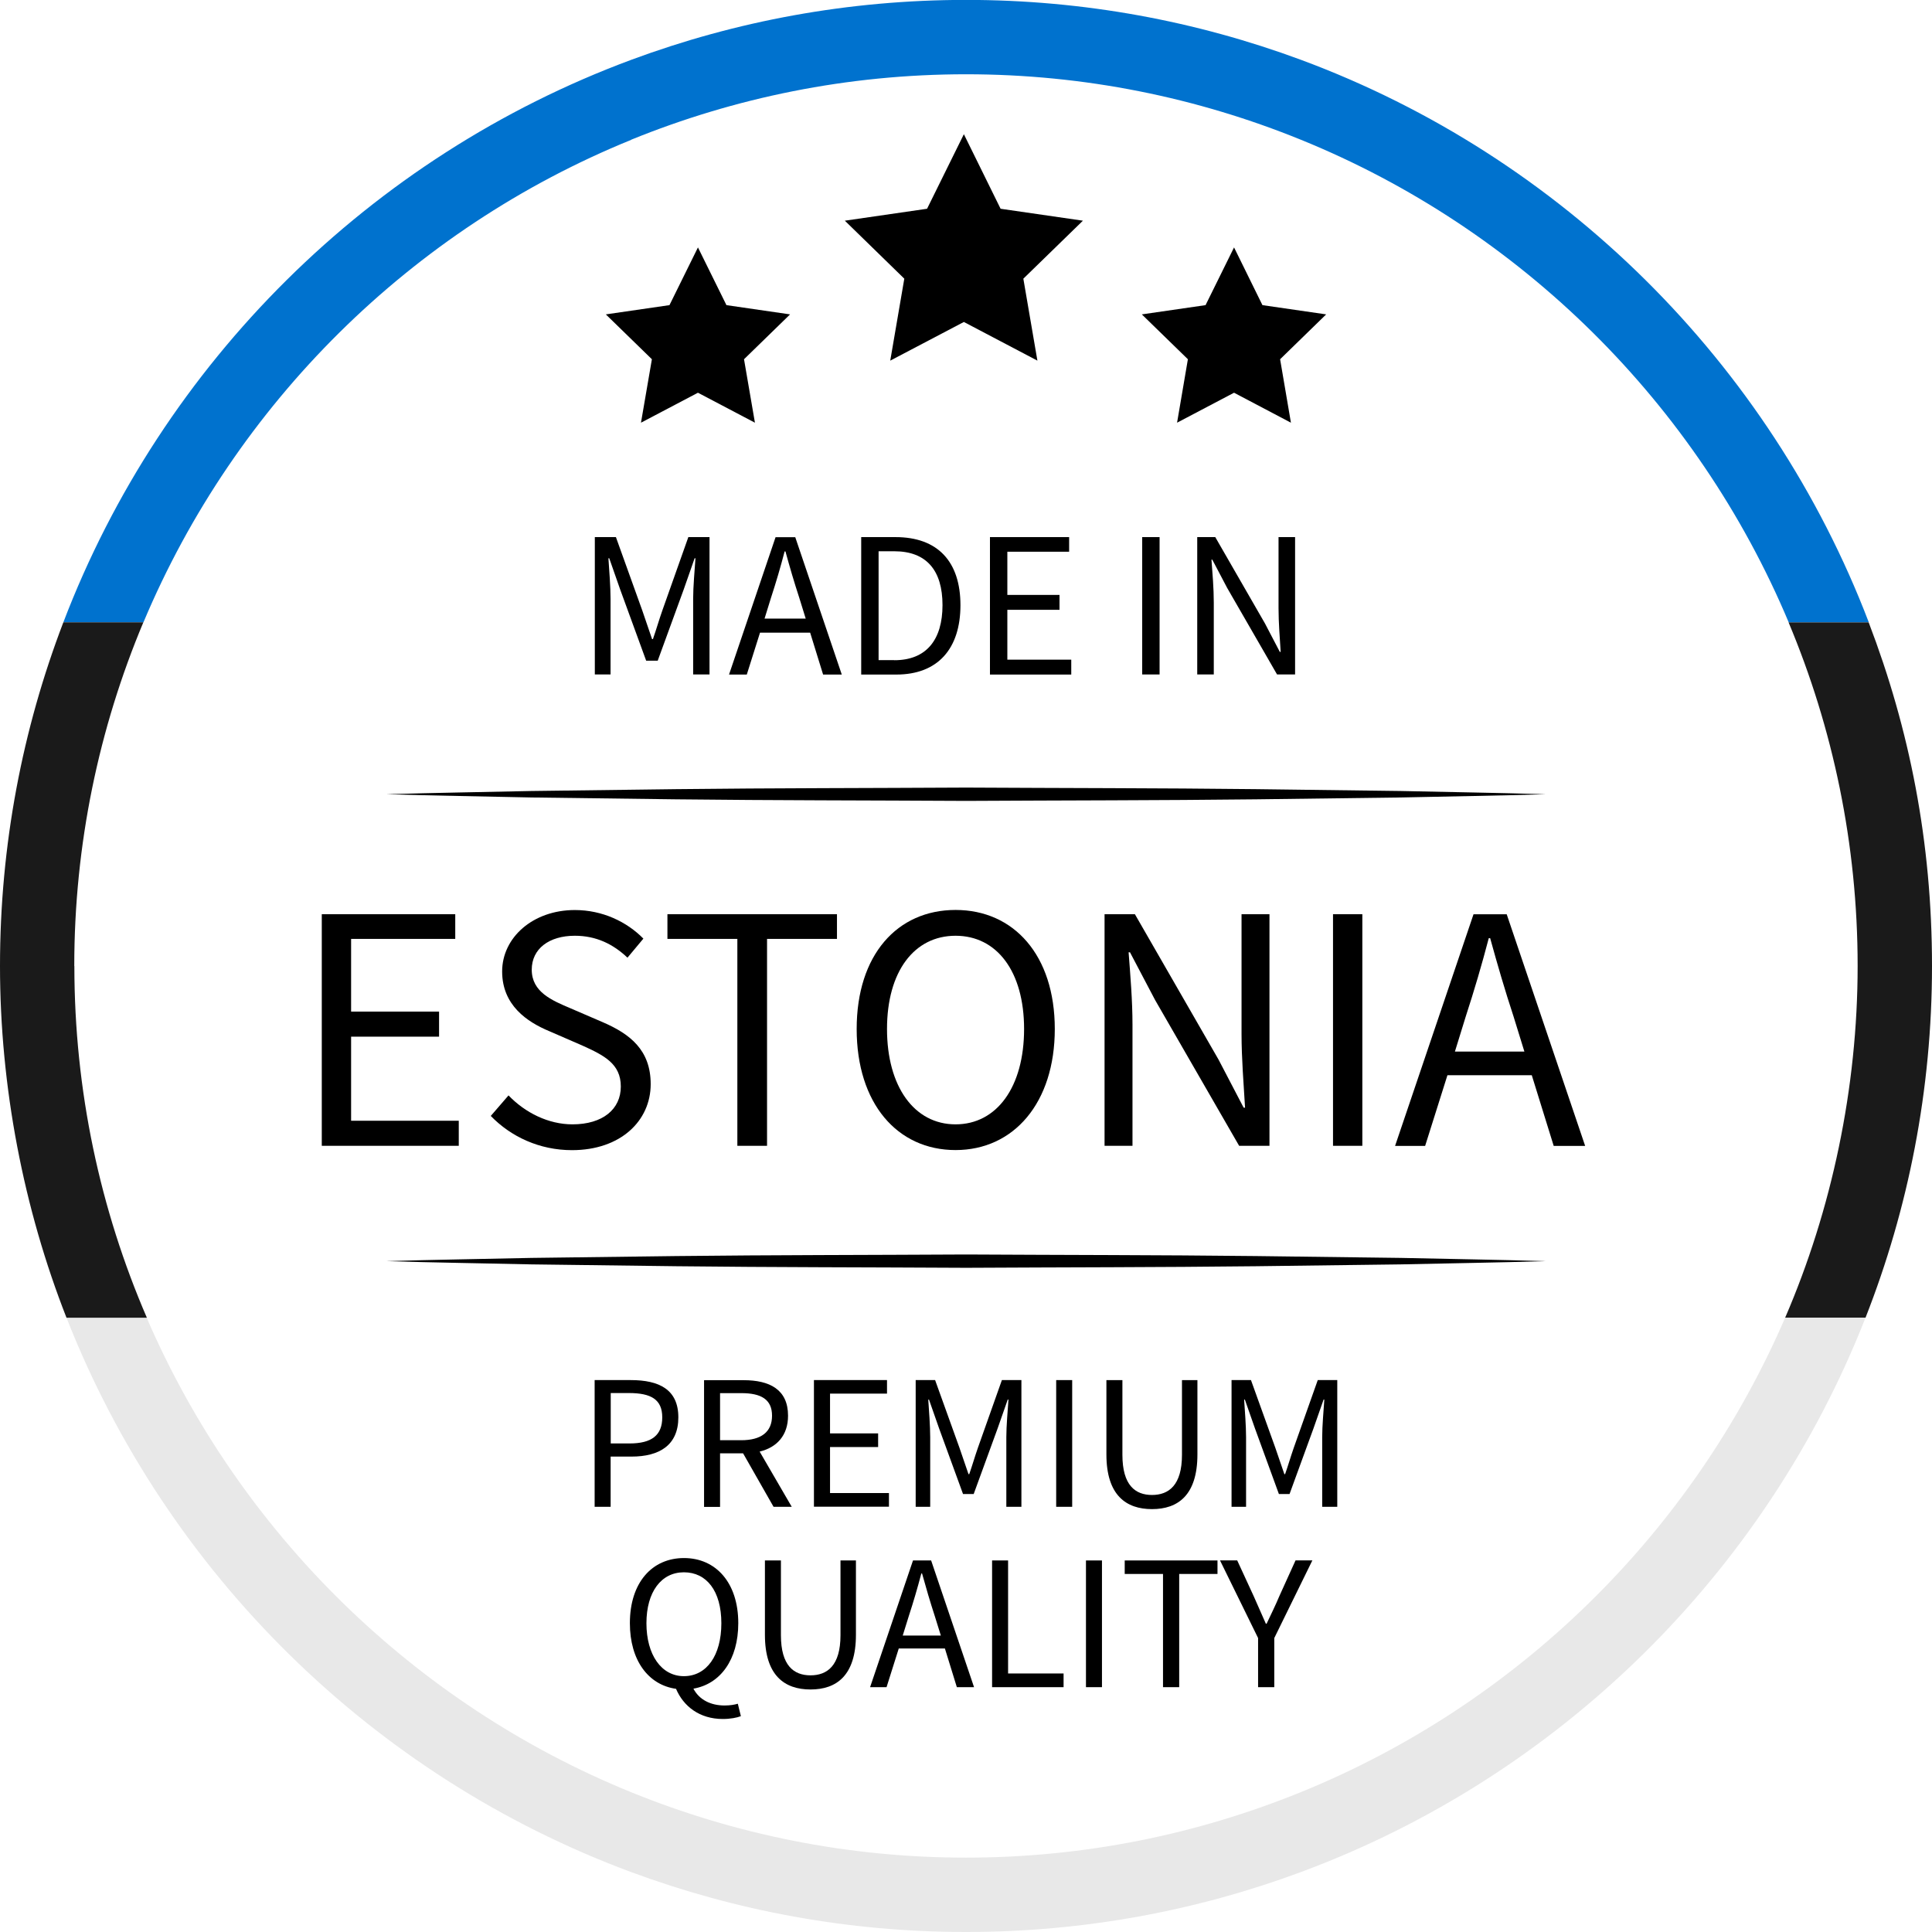 <?xml version="1.0" encoding="UTF-8"?>
<svg id="Layer_2" data-name="Layer 2" xmlns="http://www.w3.org/2000/svg" viewBox="0 0 208.88 208.88">
  <defs>
    <style>
      .cls-1 {
        fill: #0072ce;
      }

      .cls-2 {
        fill: #1a1a1a;
      }

      .cls-3 {
        fill: #e8e8e8;
      }
    </style>
  </defs>
  <g id="_ÎÓÈ_1" data-name="—ÎÓÈ_1">
    <g>
      <g>
        <path d="M64.33,58.07h2.26l2.85,7.93c.36,1.02.7,2.08,1.06,3.1h.09c.36-1.02.66-2.08,1.02-3.1l2.81-7.93h2.29v14.85h-1.77v-8.17c0-1.31.16-3.08.25-4.39h-.09l-1.18,3.37-2.81,7.7h-1.25l-2.81-7.7-1.18-3.37h-.09c.09,1.31.23,3.08.23,4.39v8.17h-1.7v-14.85Z"/>
        <path d="M87.58,68.4h-5.41l-1.43,4.53h-1.92l5.03-14.85h2.13l5.03,14.85h-2.02l-1.4-4.53ZM87.11,66.88l-.7-2.26c-.54-1.65-1.02-3.28-1.49-5h-.09c-.45,1.72-.93,3.35-1.47,5l-.7,2.26h4.46Z"/>
        <path d="M93.11,58.07h3.71c4.57,0,7.02,2.65,7.02,7.36s-2.45,7.5-6.93,7.5h-3.8v-14.85ZM96.69,71.38c3.46,0,5.21-2.2,5.21-5.96s-1.74-5.82-5.21-5.82h-1.7v11.77h1.7Z"/>
        <path d="M107.03,58.07h8.56v1.58h-6.68v4.67h5.64v1.61h-5.64v5.39h6.91v1.61h-8.79v-14.85Z"/>
        <path d="M123.49,58.07h1.88v14.85h-1.88v-14.85Z"/>
        <path d="M129.44,58.07h1.95l5.37,9.33,1.61,3.08h.09c-.09-1.49-.23-3.17-.23-4.73v-7.68h1.79v14.85h-1.95l-5.39-9.35-1.61-3.06h-.09c.11,1.49.25,3.08.25,4.64v7.77h-1.79v-14.85Z"/>
      </g>
      <g>
        <path d="M64.29,149.21h3.91c3.07,0,5.14,1.02,5.14,4.03s-2.05,4.24-5.06,4.24h-2.26v5.43h-1.73v-13.7ZM68.07,156.06c2.38,0,3.53-.88,3.53-2.82s-1.21-2.63-3.61-2.63h-1.96v5.45h2.05Z"/>
        <path d="M83.64,162.92l-3.3-5.79h-2.49v5.79h-1.73v-13.7h4.28c2.8,0,4.8,1,4.8,3.84,0,2.13-1.21,3.43-3.07,3.88l3.47,5.97h-1.96ZM77.85,155.71h2.3c2.13,0,3.32-.88,3.32-2.65s-1.19-2.44-3.32-2.44h-2.3v5.1Z"/>
        <path d="M88,149.21h7.9v1.46h-6.16v4.3h5.2v1.48h-5.2v4.97h6.37v1.48h-8.11v-13.7Z"/>
        <path d="M99.01,149.21h2.09l2.63,7.31c.33.94.65,1.92.98,2.86h.08c.33-.94.61-1.92.94-2.86l2.59-7.31h2.11v13.7h-1.63v-7.54c0-1.21.15-2.84.23-4.05h-.08l-1.09,3.11-2.59,7.1h-1.15l-2.59-7.1-1.09-3.11h-.08c.08,1.21.21,2.84.21,4.05v7.54h-1.57v-13.7Z"/>
        <path d="M114.19,149.21h1.73v13.7h-1.73v-13.7Z"/>
        <path d="M119.62,157.25v-8.04h1.73v8.08c0,3.3,1.4,4.34,3.2,4.34s3.24-1.04,3.24-4.34v-8.08h1.67v8.04c0,4.41-2.11,5.91-4.91,5.91s-4.93-1.5-4.93-5.91Z"/>
        <path d="M133.16,149.21h2.09l2.63,7.31c.33.94.65,1.92.98,2.86h.08c.33-.94.61-1.92.94-2.86l2.59-7.31h2.11v13.7h-1.63v-7.54c0-1.21.15-2.84.23-4.05h-.08l-1.09,3.11-2.59,7.1h-1.15l-2.59-7.1-1.09-3.11h-.08c.08,1.21.21,2.84.21,4.05v7.54h-1.57v-13.7Z"/>
        <path d="M80.11,185.54c-.42.17-1.15.31-1.96.31-2.53,0-4.26-1.38-5.06-3.26-2.99-.42-4.99-3.07-4.99-7.1,0-4.39,2.4-7.04,5.85-7.04s5.87,2.67,5.87,7.04c0,3.95-1.94,6.58-4.85,7.08.63,1.21,1.88,1.82,3.36,1.82.61,0,1.07-.08,1.44-.19l.33,1.34ZM73.94,181.22c2.44,0,4.05-2.21,4.05-5.72s-1.61-5.51-4.05-5.51-4.05,2.11-4.05,5.51,1.61,5.72,4.05,5.72Z"/>
        <path d="M82.7,176.75v-8.04h1.73v8.08c0,3.3,1.4,4.34,3.2,4.34s3.24-1.04,3.24-4.34v-8.08h1.67v8.04c0,4.41-2.11,5.91-4.91,5.91s-4.93-1.5-4.93-5.91Z"/>
        <path d="M102.16,178.23h-4.99l-1.32,4.18h-1.78l4.64-13.7h1.96l4.64,13.7h-1.86l-1.29-4.18ZM101.72,176.83l-.65-2.09c-.5-1.53-.94-3.03-1.38-4.62h-.08c-.42,1.59-.86,3.09-1.36,4.62l-.65,2.09h4.12Z"/>
        <path d="M107.26,168.71h1.73v12.22h6v1.48h-7.73v-13.7Z"/>
        <path d="M117.41,168.71h1.73v13.7h-1.73v-13.7Z"/>
        <path d="M125.74,170.17h-4.14v-1.46h10.03v1.46h-4.14v12.24h-1.75v-12.24Z"/>
        <path d="M136.02,177.1l-4.12-8.4h1.86l1.78,3.86c.44,1,.86,1.96,1.32,2.99h.08c.48-1.02.96-1.98,1.38-2.99l1.75-3.86h1.82l-4.12,8.4v5.31h-1.75v-5.31Z"/>
      </g>
      <g>
        <path d="M34.79,98.84h14.43v2.67h-11.26v7.86h9.51v2.71h-9.51v9.09h11.64v2.71h-14.81v-25.04Z"/>
        <path d="M53.07,120.64l1.91-2.21c1.79,1.87,4.31,3.13,6.91,3.13,3.28,0,5.23-1.64,5.23-4.09s-1.79-3.36-4.16-4.43l-3.59-1.56c-2.37-.99-5.08-2.79-5.08-6.45s3.32-6.64,7.86-6.64c2.98,0,5.61,1.26,7.41,3.09l-1.72,2.06c-1.53-1.45-3.36-2.37-5.69-2.37-2.79,0-4.66,1.41-4.66,3.67,0,2.41,2.18,3.32,4.16,4.16l3.55,1.53c2.9,1.26,5.15,2.98,5.15,6.68,0,3.97-3.25,7.14-8.51,7.14-3.51,0-6.6-1.45-8.78-3.7Z"/>
        <path d="M79.72,101.51h-7.56v-2.67h18.33v2.67h-7.56v22.37h-3.21v-22.37Z"/>
        <path d="M92.62,111.25c0-8.02,4.39-12.87,10.69-12.87s10.73,4.89,10.73,12.87-4.43,13.09-10.73,13.09-10.69-5.04-10.69-13.09ZM110.72,111.25c0-6.22-2.94-10.08-7.41-10.08s-7.41,3.86-7.41,10.08,2.94,10.31,7.41,10.31,7.41-4.05,7.41-10.31Z"/>
        <path d="M119.42,98.84h3.28l9.05,15.73,2.71,5.19h.15c-.15-2.52-.38-5.34-.38-7.98v-12.94h3.02v25.04h-3.28l-9.09-15.77-2.71-5.15h-.15c.19,2.52.42,5.19.42,7.83v13.09h-3.02v-25.04Z"/>
        <path d="M144.12,98.84h3.17v25.04h-3.17v-25.04Z"/>
        <path d="M165.61,116.25h-9.12l-2.41,7.64h-3.25l8.48-25.04h3.59l8.48,25.04h-3.4l-2.37-7.64ZM164.81,113.69l-1.18-3.82c-.92-2.79-1.72-5.54-2.52-8.44h-.15c-.76,2.9-1.57,5.65-2.48,8.44l-1.18,3.82h7.52Z"/>
      </g>
      <g>
        <polygon points="104.21 14.51 108.18 22.57 117.08 23.86 110.64 30.13 112.16 38.99 104.21 34.81 96.25 38.99 97.77 30.13 91.34 23.86 100.23 22.57 104.21 14.51"/>
        <polygon points="133.42 26.75 136.49 32.99 143.38 33.99 138.4 38.84 139.57 45.7 133.42 42.46 127.26 45.7 128.43 38.84 123.45 33.99 130.34 32.99 133.42 26.75"/>
        <polygon points="75.46 26.75 72.38 32.99 65.5 33.99 70.48 38.84 69.3 45.7 75.46 42.46 81.62 45.7 80.44 38.84 85.42 33.99 78.54 32.99 75.46 26.75"/>
      </g>
      <path d="M41.78,85.87c5.22-.16,10.44-.23,15.67-.35l15.67-.2c10.44-.12,20.89-.11,31.33-.17,10.44.06,20.89.05,31.33.17l15.67.2c5.22.12,10.44.19,15.67.35-5.22.16-10.44.23-15.67.35l-15.67.2c-10.44.12-20.89.11-31.33.17-10.44-.06-20.89-.05-31.33-.17l-15.67-.2c-5.22-.12-10.44-.19-15.67-.35Z"/>
      <path d="M41.78,136.35c5.22-.16,10.44-.23,15.67-.35l15.67-.2c10.44-.12,20.89-.11,31.33-.17,10.44.06,20.89.05,31.33.17l15.67.2c5.22.12,10.44.19,15.67.35-5.22.16-10.44.23-15.67.35l-15.67.2c-10.44.12-20.89.11-31.33.17-10.44-.06-20.89-.05-31.33-.17l-15.67-.2c-5.22-.12-10.44-.19-15.67-.35Z"/>
      <g>
        <path class="cls-2" d="M202.03,67.28h-8.66c4.8,11.44,7.47,23.99,7.47,37.16s-2.8,26.36-7.84,38.03h8.69c4.63-11.79,7.19-24.62,7.19-38.03s-2.43-25.61-6.85-37.16Z"/>
        <path class="cls-1" d="M68.23,15.11c11.19-4.55,23.4-7.08,36.21-7.08s25.02,2.53,36.21,7.08c23.76,9.66,42.81,28.54,52.73,52.16h8.66c-10.72-28.05-33.2-50.35-61.38-60.8-11.29-4.18-23.48-6.48-36.21-6.48s-24.92,2.29-36.21,6.48C40.05,16.93,17.57,39.22,6.85,67.28h8.66c9.92-23.62,28.97-42.5,52.73-52.16Z"/>
        <path class="cls-3" d="M140.64,193.76c-11.19,4.55-23.4,7.08-36.21,7.08s-25.02-2.53-36.21-7.08c-23.46-9.55-42.34-28.08-52.36-51.29H7.19c10.85,27.64,33.15,49.58,61.04,59.93,11.29,4.18,23.48,6.48,36.21,6.48s24.92-2.29,36.21-6.48c27.89-10.34,50.19-32.28,61.04-59.93h-8.69c-10.02,23.22-28.89,41.75-52.36,51.29Z"/>
        <path class="cls-2" d="M8.03,104.44c0-13.17,2.67-25.72,7.47-37.16H6.85C2.43,78.83,0,91.35,0,104.44s2.56,26.24,7.19,38.03h8.69c-5.04-11.67-7.84-24.53-7.84-38.03Z"/>
      </g>
    </g>
  </g>
</svg>